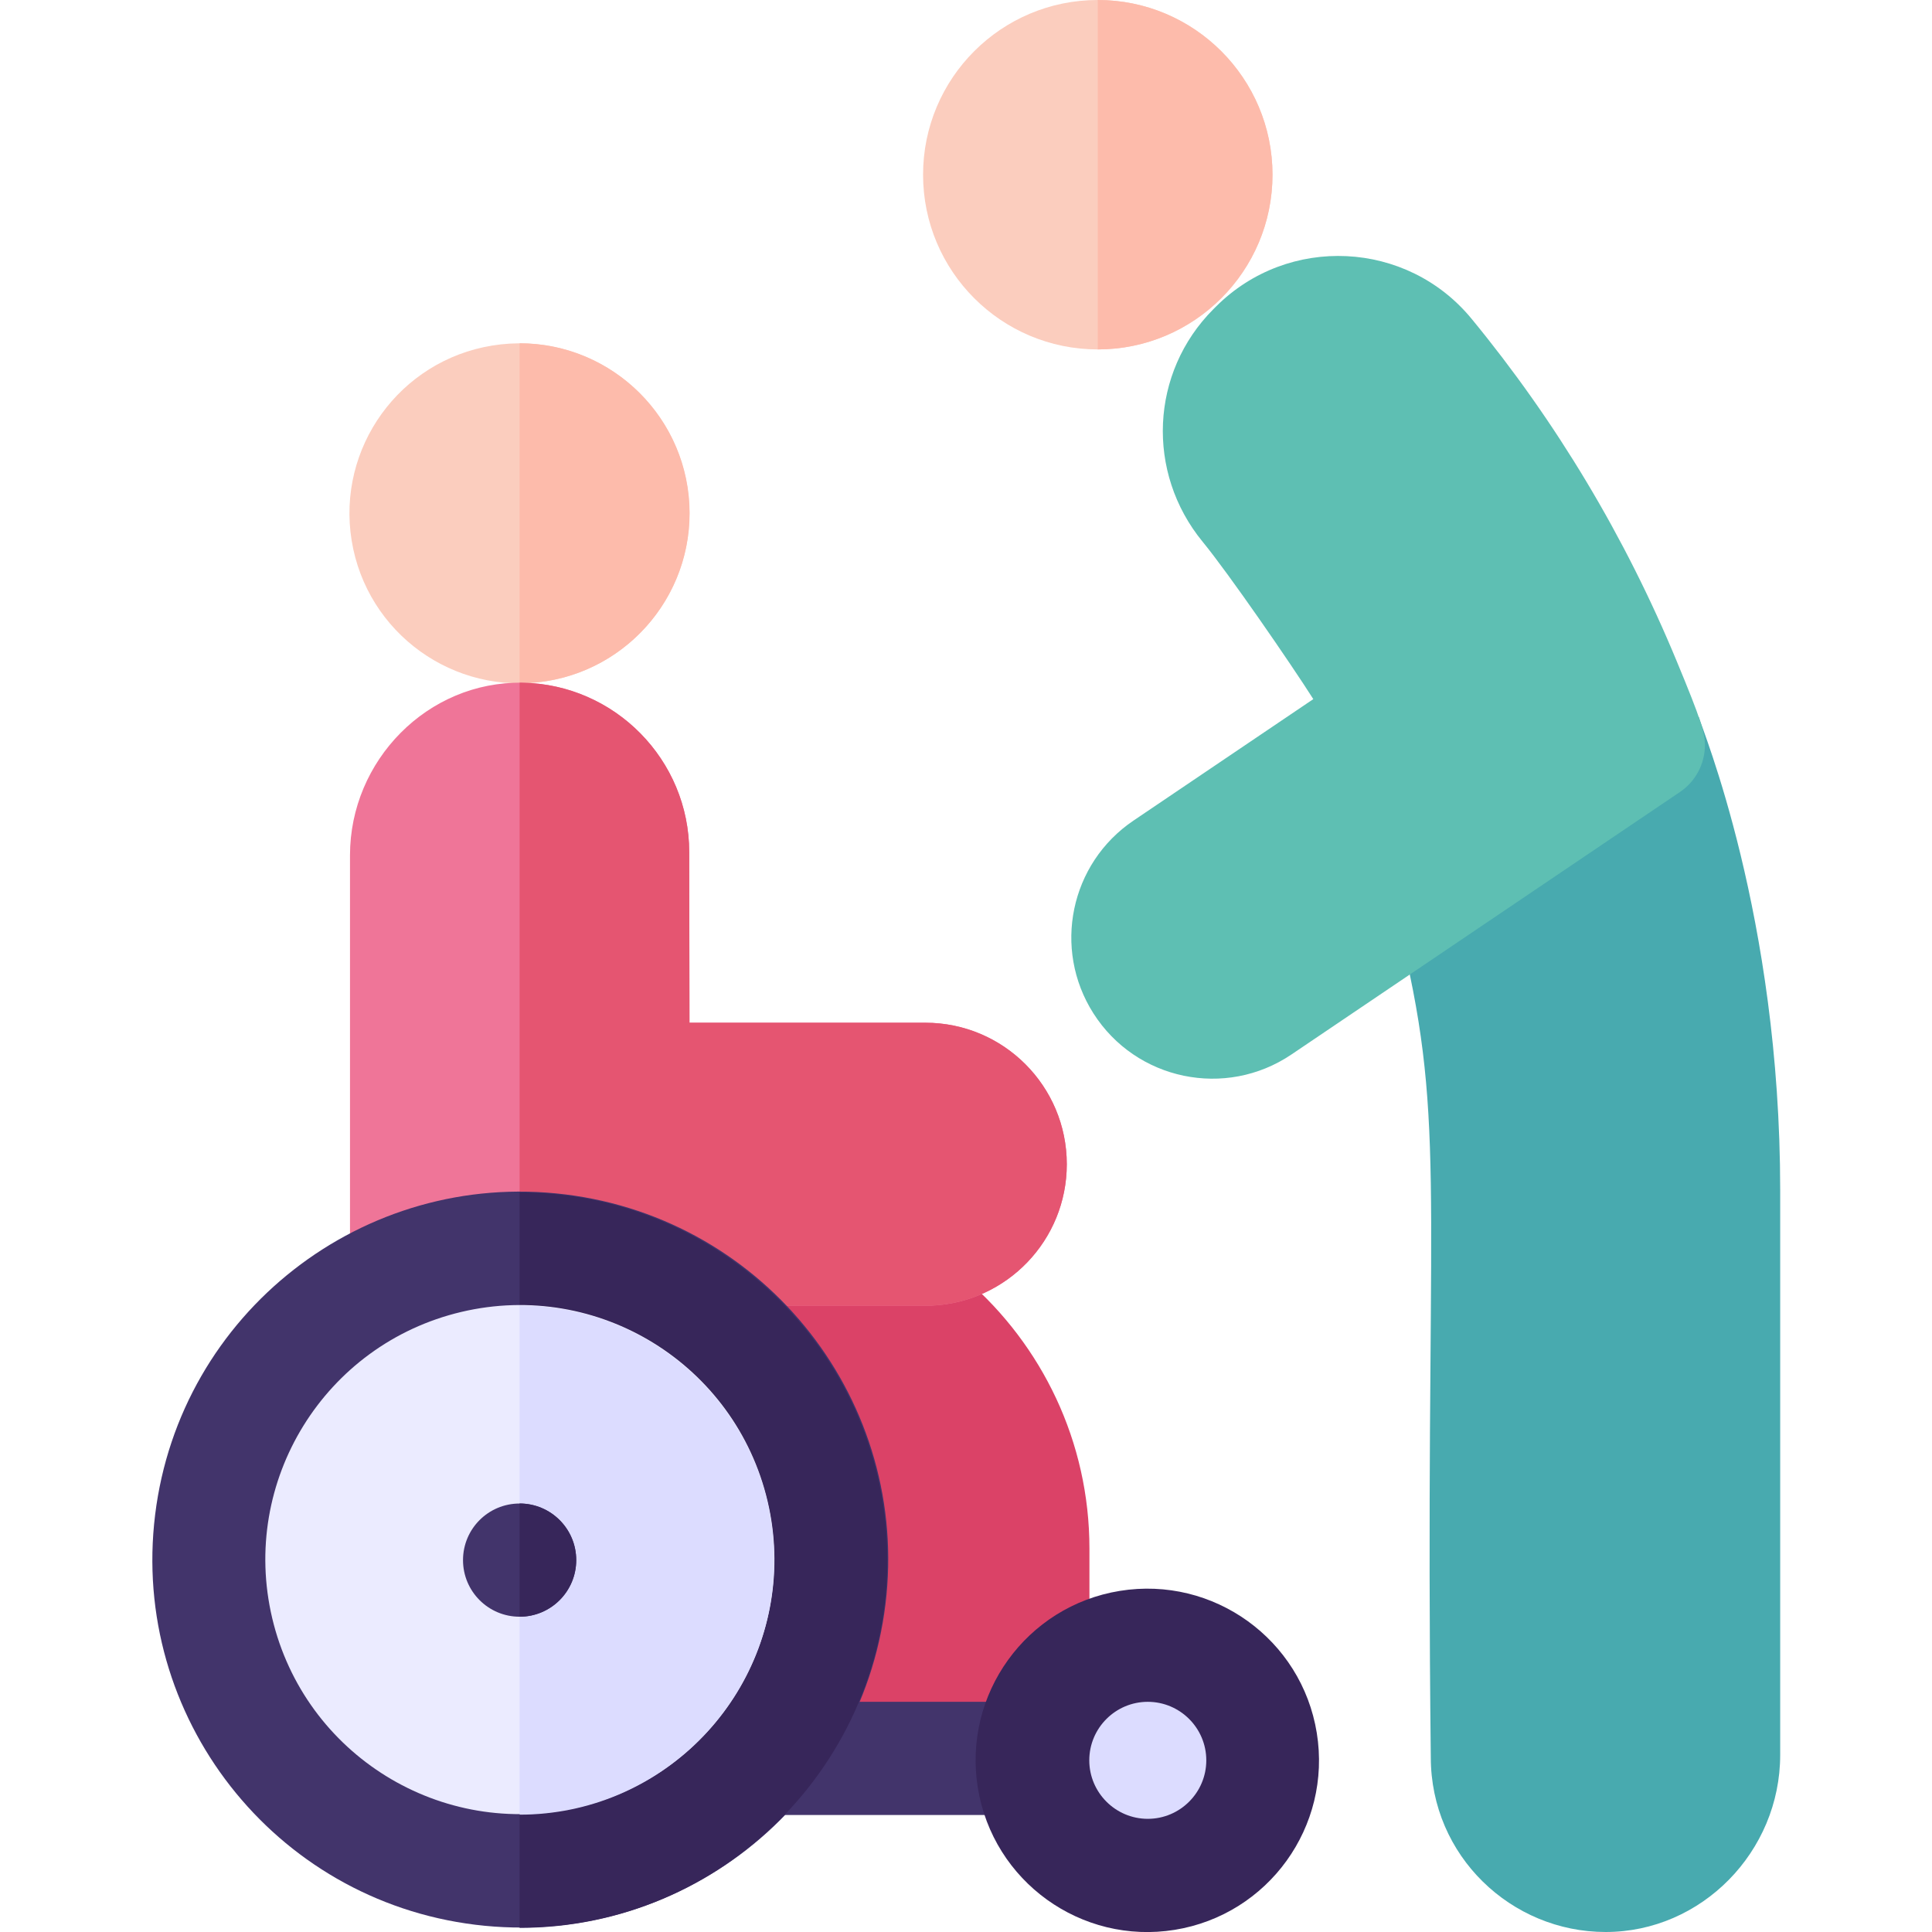 <svg width="64" height="64" viewBox="0 0 64 64" fill="none" xmlns="http://www.w3.org/2000/svg">
<g clip-path="url(#clip0_11527_94873)">
<path d="M36.089 51.3V57.875H11.594V42.618C31.323 42.545 30.82 42.82 32.019 42.397C34.51 44.558 36.089 47.749 36.089 51.3Z" fill="#DB4267"/>
<path d="M58.971 39.421V58.135C58.971 61.339 56.367 64 53.188 64C50.06 64 47.397 61.478 47.397 58.212C47.194 40.364 47.904 37.629 46.584 31.739L56.275 23.75C56.369 24.12 58.971 30.325 58.971 39.421Z" fill="#48AAAF"/>
<path d="M33.294 60.125H25.156C25.136 60.125 25.116 60.125 25.098 60.124C26.223 59.072 27.139 57.8 27.774 56.375H33.344C32.84 57.591 32.838 58.939 33.294 60.125Z" fill="#42346B"/>
<path d="M18.108 22.563C21.178 22.066 23.264 19.174 22.766 16.104C22.268 13.034 19.376 10.949 16.306 11.447C13.237 11.944 11.152 14.836 11.649 17.906C12.147 20.976 15.039 23.061 18.108 22.563Z" fill="#FBCDBE"/>
<path d="M22.844 17.002C22.844 20.107 20.318 22.634 17.213 22.634V11.371C20.318 11.371 22.844 13.897 22.844 17.002Z" fill="#FDBBAB"/>
<path d="M35.339 38.566C35.339 41.085 33.354 43.14 30.863 43.25H11.594V28.334C11.594 25.19 14.166 22.562 17.31 22.616C20.364 22.669 22.831 25.169 22.831 28.233L22.84 33.879H30.651C33.242 33.879 35.339 35.978 35.339 38.566Z" fill="#EF7598"/>
<path d="M35.339 38.566C35.339 41.085 33.354 43.14 30.863 43.25H17.213V22.615C17.245 22.615 17.278 22.616 17.31 22.616C20.364 22.669 22.832 25.169 22.832 28.234L22.84 33.879H30.652C33.242 33.879 35.339 35.979 35.339 38.566Z" fill="#E55571"/>
<path d="M36.365 11.575C39.562 11.575 42.153 8.984 42.153 5.787C42.153 2.591 39.562 0 36.365 0C33.169 0 30.578 2.591 30.578 5.787C30.578 8.984 33.169 11.575 36.365 11.575Z" fill="#FBCDBE"/>
<path d="M42.153 5.787C42.153 8.979 39.556 11.575 36.365 11.575V0C39.556 0 42.153 2.596 42.153 5.787Z" fill="#FDBBAB"/>
<path d="M36.219 33.566C37.631 35.788 40.599 36.405 42.781 34.931L55.652 26.235C56.168 25.886 56.478 25.303 56.478 24.68C56.478 24.279 56.356 23.858 55.541 21.897C53.839 17.784 51.552 13.969 48.746 10.558C46.608 7.959 42.675 7.764 40.282 10.155L40.194 10.243C38.104 12.337 37.953 15.649 39.841 17.949C40.71 19.007 42.77 22.001 43.505 23.159L37.547 27.184C35.449 28.601 34.861 31.43 36.219 33.566Z" fill="#5EBFB3"/>
<path d="M29.332 53.149C30.153 46.468 25.402 40.387 18.722 39.566C12.041 38.745 5.959 43.496 5.139 50.177C4.318 56.858 9.068 62.939 15.749 63.76C22.43 64.581 28.511 59.83 29.332 53.149Z" fill="#42346B"/>
<path d="M29.395 51.68C29.395 58.398 23.93 63.863 17.213 63.863V39.499C23.93 39.499 29.395 44.964 29.395 51.68Z" fill="#37265A"/>
<path d="M19.161 59.868C23.692 58.797 26.497 54.255 25.426 49.724C24.355 45.193 19.814 42.388 15.283 43.459C10.751 44.53 7.946 49.072 9.017 53.603C10.089 58.134 14.63 60.939 19.161 59.868Z" fill="#EBEBFF"/>
<path d="M25.645 51.68C25.645 56.33 21.862 60.113 17.213 60.113V43.249C21.862 43.249 25.645 47.032 25.645 51.68Z" fill="#DCDCFF"/>
<path d="M17.213 53.556C18.248 53.556 19.088 52.716 19.088 51.681C19.088 50.645 18.248 49.806 17.213 49.806C16.177 49.806 15.338 50.645 15.338 51.681C15.338 52.716 16.177 53.556 17.213 53.556Z" fill="#42346B"/>
<path d="M19.088 51.68C19.088 52.716 18.248 53.555 17.213 53.555V49.805C18.248 49.805 19.088 50.645 19.088 51.68Z" fill="#37265A"/>
<path d="M38.916 63.928C42.017 63.425 44.123 60.505 43.62 57.404C43.118 54.304 40.197 52.198 37.096 52.7C33.996 53.203 31.89 56.124 32.392 59.224C32.895 62.325 35.816 64.43 38.916 63.928Z" fill="#37265A"/>
<path d="M38.022 60.251C36.953 60.251 36.084 59.381 36.084 58.313C36.084 57.244 36.953 56.375 38.022 56.375C39.09 56.375 39.96 57.244 39.96 58.313C39.96 59.381 39.09 60.251 38.022 60.251Z" fill="#DCDCFF"/>
</g>
<defs>
<clipPath id="clip0_11527_94873">
<rect width="64" height="64" fill="white"/>
</clipPath>
</defs>
</svg>
